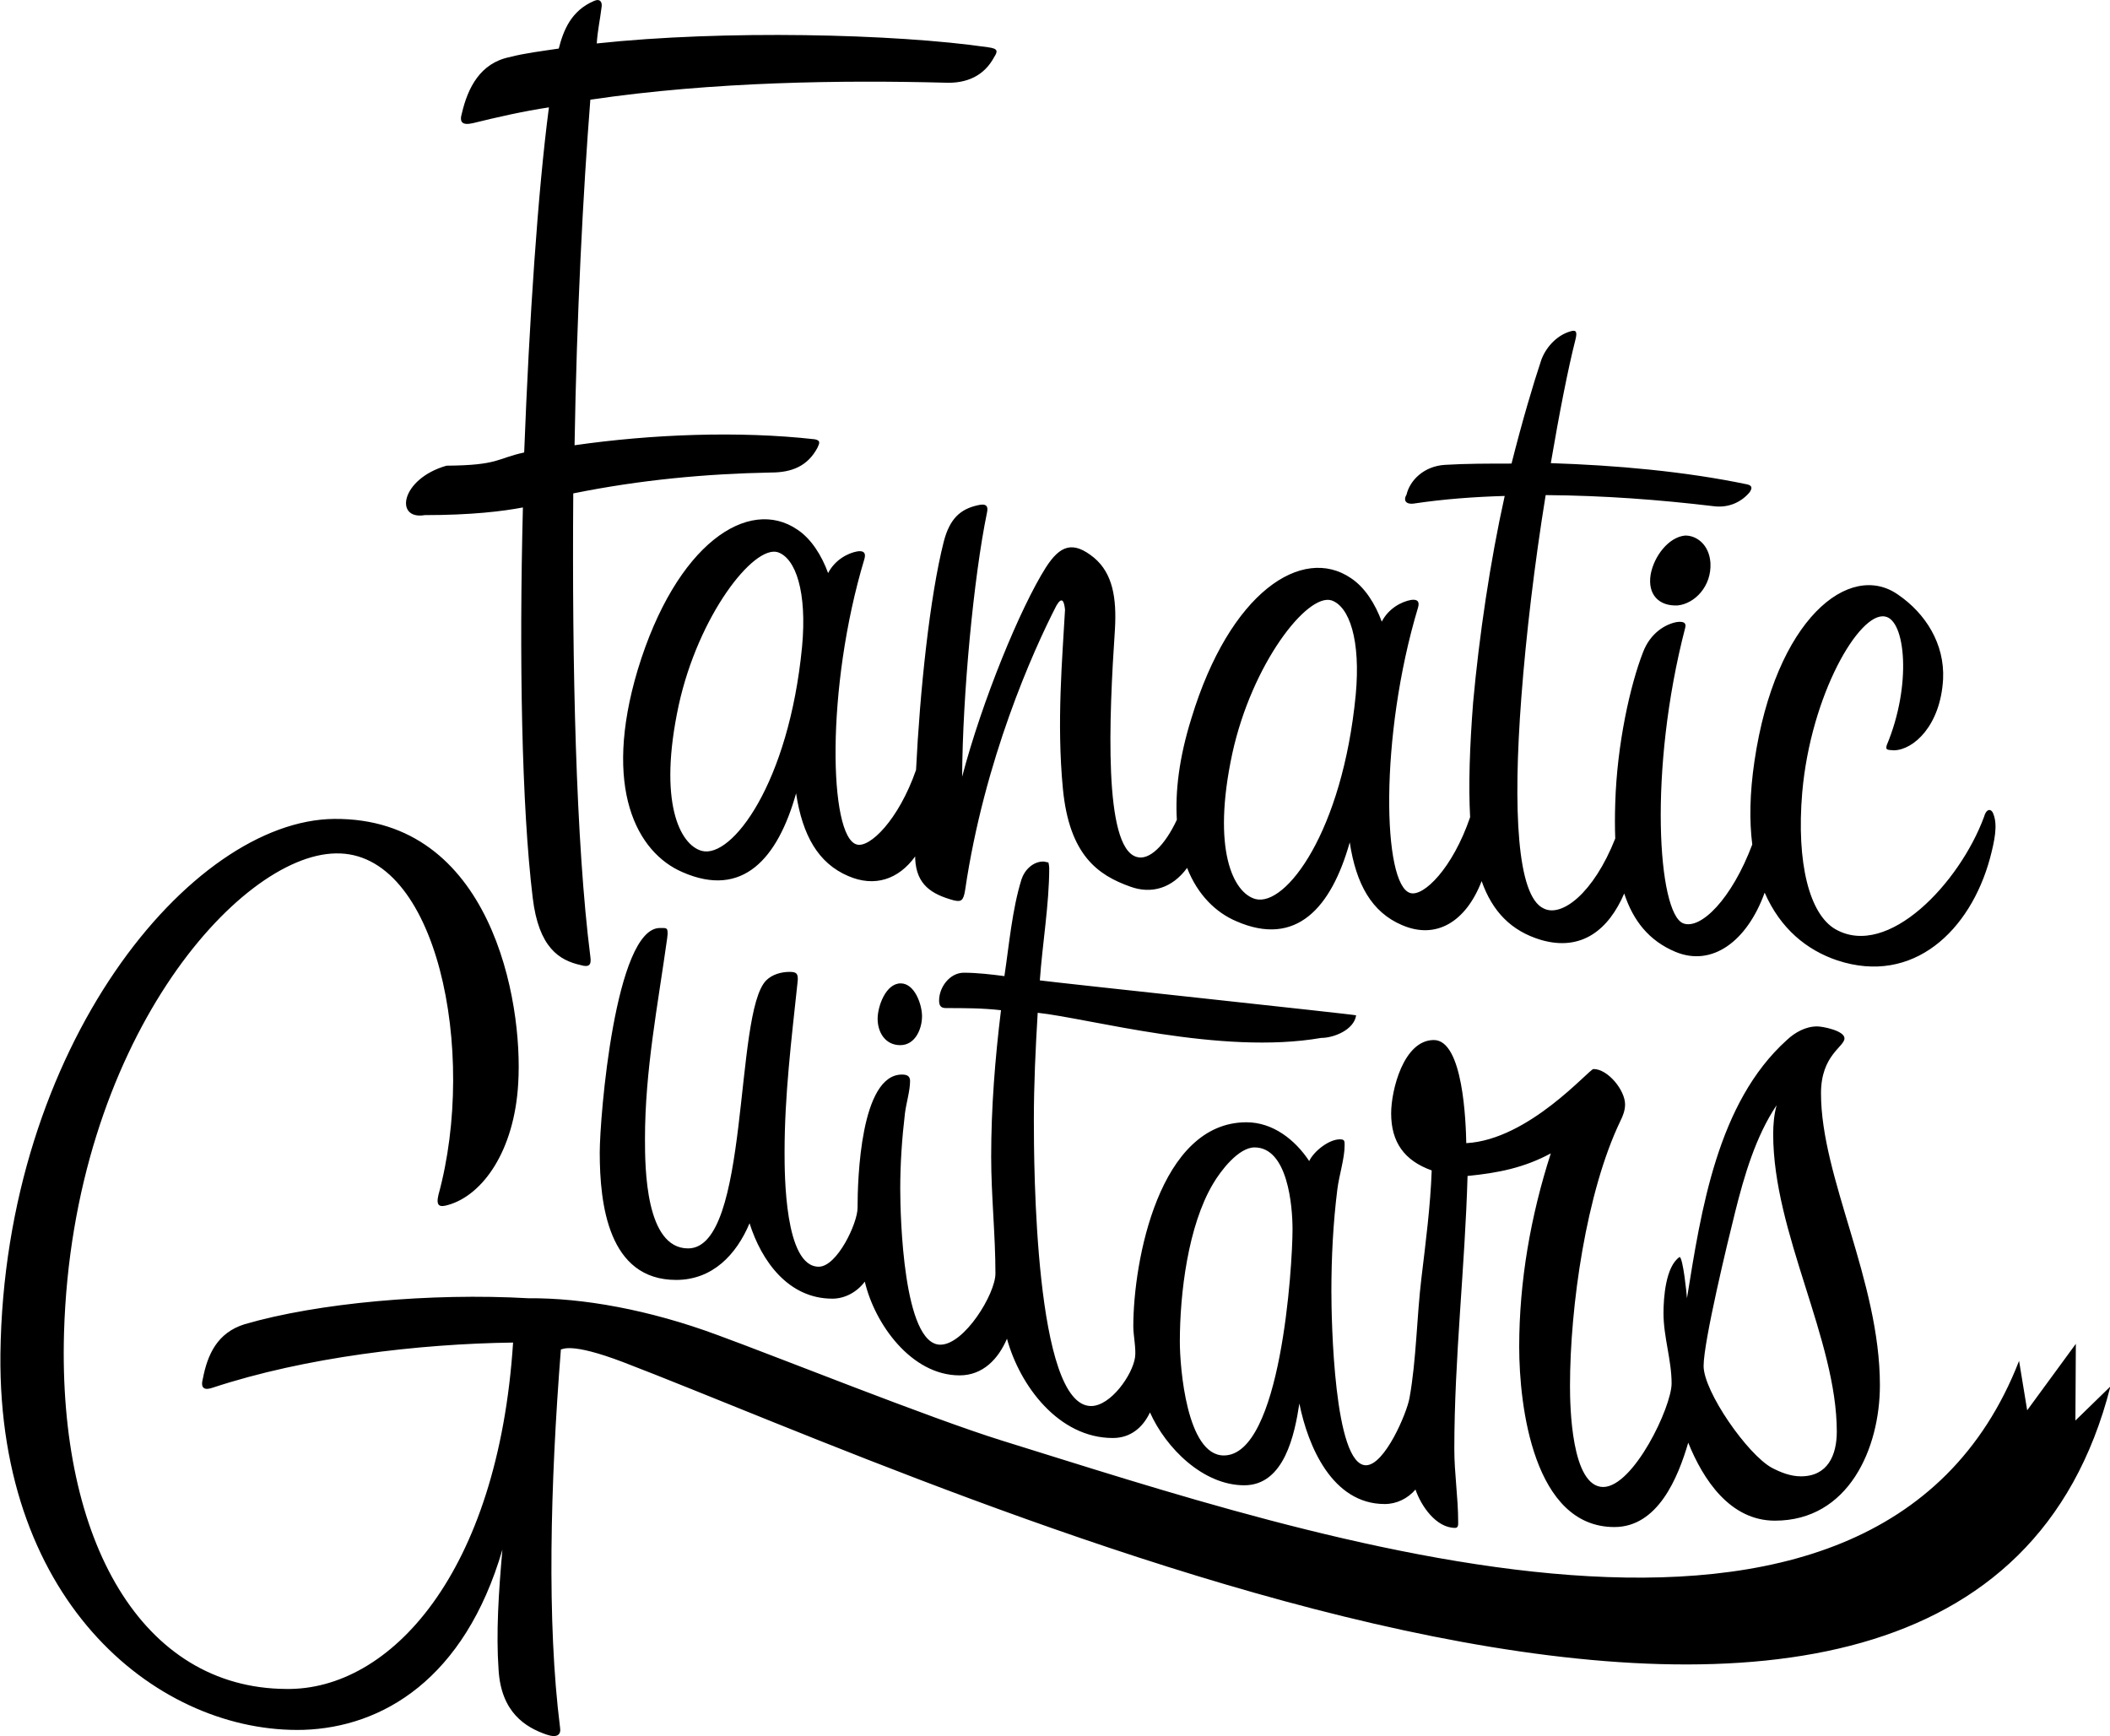 <svg width="96" height="79" viewBox="0 0 96 79" fill="none" xmlns="http://www.w3.org/2000/svg">
<path d="M19.324 23.438C17.945 23.671 18.217 21.791 20.314 21.189C22.703 21.17 22.587 20.86 23.849 20.588C24.082 14.54 24.471 8.724 24.975 4.885C23.81 5.06 22.625 5.331 21.518 5.603C21.014 5.719 20.897 5.545 21.014 5.157C21.285 3.994 21.849 2.869 23.189 2.598C23.849 2.423 24.645 2.326 25.422 2.21C25.636 1.376 25.985 0.485 27.034 0.039C27.306 -0.077 27.422 0.097 27.364 0.368C27.306 0.872 27.189 1.376 27.151 1.977C32.899 1.357 40.726 1.532 44.96 2.152C45.407 2.21 45.407 2.326 45.232 2.598C44.785 3.431 44.008 3.819 42.94 3.761C38.415 3.645 32.492 3.703 26.859 4.536C26.529 8.724 26.238 14.346 26.141 20.259C29.656 19.755 33.618 19.6 37.075 19.988C37.347 20.046 37.289 20.162 37.191 20.375C36.745 21.209 36.026 21.5 35.075 21.5C32.123 21.558 29.151 21.829 26.082 22.45C26.024 30.301 26.199 38.327 26.859 43.523C26.918 43.91 26.801 44.027 26.413 43.91C25.461 43.697 24.509 43.135 24.237 40.847C23.733 36.699 23.616 29.933 23.791 23.089C22.878 23.264 21.441 23.438 19.324 23.438ZM75.102 26.133C75.257 25.299 75.918 24.446 76.656 24.369C77.161 24.349 77.763 24.757 77.821 25.61C77.879 26.676 77.103 27.471 76.326 27.548C75.49 27.587 74.947 27.064 75.102 26.133ZM90.698 37.048C90.892 37.552 90.756 38.23 90.542 39.044C89.649 42.34 87.046 44.841 83.589 43.697C82.21 43.232 81.006 42.263 80.288 40.615C79.491 42.825 77.899 44.007 76.228 43.309C75.024 42.805 74.306 41.894 73.898 40.654C73.199 42.282 71.975 43.309 70.111 42.767C68.751 42.36 67.897 41.468 67.411 40.091C66.693 41.952 65.333 42.767 63.779 42.088C62.42 41.507 61.701 40.246 61.41 38.327C60.575 41.293 58.982 43.116 56.244 41.914C55.331 41.526 54.496 40.731 54.01 39.49C53.331 40.421 52.379 40.692 51.427 40.343C49.951 39.82 48.65 38.909 48.359 35.885C48.068 32.86 48.339 29.913 48.456 27.742C48.417 27.354 48.32 27.122 48.068 27.548C46.999 29.623 44.785 34.566 43.911 40.498C43.834 41.002 43.717 41.041 43.387 40.964C42.396 40.692 41.697 40.266 41.639 39.083V38.967C40.882 40.014 39.794 40.382 38.59 39.859C37.23 39.277 36.512 38.017 36.22 36.098C35.385 39.064 33.793 40.886 31.054 39.684C28.976 38.792 27.403 35.865 29.015 30.476C30.763 24.718 34.065 22.585 36.279 24.098C36.92 24.524 37.386 25.28 37.677 26.075C37.988 25.474 38.57 25.164 39.017 25.086C39.308 25.047 39.406 25.164 39.328 25.435C37.56 31.309 37.716 38.075 38.978 38.424C39.561 38.599 40.882 37.319 41.678 35.032C41.853 31.464 42.299 27.16 42.94 24.64C43.212 23.593 43.698 23.167 44.474 22.992C44.863 22.895 44.98 23.012 44.902 23.341C44.3 26.269 43.795 31.6 43.775 35.342C44.688 31.872 46.417 27.665 47.582 25.823C48.242 24.795 48.825 24.602 49.777 25.377C50.631 26.094 50.806 27.219 50.728 28.614C50.456 32.666 50.204 38.521 51.699 38.986C52.282 39.18 53.001 38.463 53.544 37.3C53.467 36.02 53.641 34.489 54.205 32.686C55.953 26.928 59.254 24.795 61.468 26.308C62.109 26.734 62.575 27.49 62.867 28.285C63.177 27.684 63.76 27.374 64.207 27.296C64.498 27.258 64.595 27.374 64.517 27.645C62.75 33.519 62.905 40.285 64.168 40.634C64.77 40.809 66.091 39.51 66.887 37.183C66.809 35.729 66.867 33.985 67.023 31.968C67.295 28.963 67.8 25.532 68.46 22.566C67.12 22.605 65.722 22.702 64.304 22.915C63.915 22.954 63.857 22.721 63.993 22.508C64.148 21.849 64.789 21.209 65.741 21.151C66.693 21.093 67.703 21.093 68.771 21.093C69.256 19.173 69.742 17.525 70.13 16.362C70.383 15.703 70.907 15.238 71.431 15.083C71.723 14.986 71.762 15.102 71.684 15.432C71.334 16.808 70.946 18.805 70.558 21.073C73.51 21.17 76.636 21.442 79.511 22.043C79.724 22.101 79.724 22.217 79.608 22.392C79.258 22.818 78.676 23.128 77.957 23.031C75.51 22.74 73.005 22.547 70.324 22.527C69.82 25.629 69.431 28.905 69.217 31.736C68.829 36.854 69.023 40.77 70.227 41.332C71.043 41.759 72.5 40.654 73.49 38.153C73.471 37.649 73.471 37.106 73.49 36.544C73.568 33.868 74.17 31.174 74.752 29.681C75.083 28.808 75.762 28.401 76.287 28.304C76.578 28.266 76.734 28.324 76.675 28.556C74.986 35.051 75.432 41.545 76.578 42.011C77.374 42.321 78.792 40.906 79.724 38.424C79.588 37.358 79.608 36.098 79.822 34.644C80.773 28.169 84.153 25.493 86.367 27.064C87.609 27.917 88.483 29.293 88.406 30.902C88.289 33.015 87.066 34.12 86.172 34.14C85.842 34.12 85.784 34.12 85.842 33.907C86.988 31.174 86.697 28.207 85.764 28.052C84.599 27.82 82.385 31.619 81.997 36.059C81.725 39.277 82.327 41.603 83.511 42.282C85.9 43.639 89.163 40.169 90.27 37.164C90.367 36.796 90.6 36.757 90.698 37.048ZM36.492 29.429C36.725 26.928 36.201 25.396 35.385 25.125C34.278 24.795 31.773 28.014 30.88 32.085C29.928 36.505 30.938 38.444 31.928 38.715C33.288 39.083 35.89 35.652 36.492 29.429ZM61.682 31.619C61.915 29.119 61.391 27.587 60.575 27.316C59.468 26.986 56.962 30.204 56.069 34.275C55.117 38.696 56.127 40.634 57.118 40.906C58.497 41.274 61.08 37.843 61.682 31.619ZM23.344 61.087C19.052 61.145 13.905 61.746 9.671 63.142C9.341 63.258 9.108 63.2 9.225 62.754C9.438 61.63 9.885 60.641 11.128 60.253C14.449 59.284 19.596 58.819 24.043 59.071C26.51 59.051 29.54 59.594 32.627 60.738C35.288 61.707 42.28 64.518 45.581 65.546C59.41 69.83 85.298 78.787 91.863 61.92L92.232 64.169L94.446 61.145L94.426 64.635L96.019 63.084C89.357 89.255 43.018 67.601 28.355 61.979C25.908 61.048 25.597 61.416 25.519 61.397C25.034 67.543 24.878 73.824 25.48 78.593C25.539 78.922 25.364 79.097 24.859 78.922C23.907 78.593 22.8 77.914 22.684 75.976C22.567 74.308 22.684 72.467 22.858 70.509C21.13 76.422 17.382 78.593 13.808 78.709C7.341 78.884 -0.098 73.087 0.019 61.61C0.194 47.613 8.681 37.319 15.207 37.261C22.354 37.203 23.81 45.558 23.577 49.3C23.402 52.363 21.965 54.379 20.392 54.825C20.004 54.941 19.829 54.883 19.945 54.379C21.732 47.865 19.887 38.715 15.265 38.831C10.837 38.909 3.301 47.439 2.913 60.641C2.641 70.179 6.486 76.809 13.012 76.848C17.751 76.926 22.664 71.575 23.344 61.087ZM40.979 44.744C41.62 44.744 41.95 45.713 41.95 46.237C41.95 46.819 41.639 47.555 40.959 47.555C40.279 47.555 39.93 46.974 39.93 46.353C39.93 45.791 40.299 44.744 40.979 44.744ZM58.807 55.93C58.807 54.883 58.594 52.208 57.079 52.208C56.341 52.208 55.525 53.294 55.195 53.856C54.049 55.775 53.68 58.858 53.68 61.048C53.68 62.211 53.991 66.224 55.681 66.224C58.283 66.224 58.807 57.597 58.807 55.93ZM77.51 62.153C77.51 63.316 79.511 66.186 80.618 66.787C81.026 67 81.472 67.174 81.938 67.174C83.162 67.174 83.57 66.205 83.57 65.139C83.57 60.951 80.676 56.105 80.676 51.607C80.676 51.161 80.715 50.715 80.831 50.289C79.88 51.704 79.355 53.507 78.948 55.135C78.617 56.453 77.51 61.029 77.51 62.153ZM76.054 62.948C76.054 61.882 75.685 60.835 75.685 59.749C75.685 59.051 75.782 57.617 76.423 57.19C76.578 57.287 76.734 58.799 76.753 59.071C77.394 55.096 78.132 50.172 81.297 47.322C81.666 46.974 82.152 46.702 82.676 46.702C82.929 46.702 83.919 46.896 83.919 47.245C83.919 47.633 82.851 48.001 82.851 49.746C82.851 53.584 85.531 58.276 85.531 63.026C85.531 65.895 84.114 69.191 80.754 69.191C78.715 69.191 77.491 67.329 76.811 65.643C76.345 67.232 75.432 69.481 73.451 69.481C69.781 69.481 69.12 63.995 69.12 61.281C69.12 58.295 69.645 55.31 70.558 52.479C69.334 53.139 68.149 53.371 66.77 53.507C66.654 57.656 66.168 61.785 66.168 65.933C66.168 67.039 66.343 68.144 66.343 69.229C66.343 69.346 66.362 69.52 66.207 69.52C65.333 69.52 64.653 68.512 64.401 67.775C64.051 68.182 63.546 68.434 63.002 68.434C60.614 68.434 59.507 65.798 59.118 63.859C58.905 65.255 58.438 67.581 56.613 67.581C54.729 67.581 53.039 65.875 52.321 64.266C51.991 64.964 51.427 65.43 50.631 65.43C48.165 65.43 46.397 63.045 45.815 60.912C45.426 61.824 44.727 62.58 43.659 62.58C41.464 62.58 39.794 60.234 39.347 58.315C38.998 58.78 38.454 59.09 37.871 59.09C35.871 59.09 34.647 57.384 34.103 55.659C33.501 57.093 32.414 58.237 30.763 58.237C27.675 58.237 27.287 54.786 27.287 52.441C27.287 50.831 27.986 42.224 30.025 42.224C30.336 42.224 30.375 42.205 30.375 42.495L30.355 42.689C29.928 45.752 29.345 48.699 29.345 51.82C29.345 53.119 29.365 56.803 31.307 56.803C34.142 56.803 33.385 46.082 34.861 44.608C35.133 44.337 35.541 44.221 35.929 44.221C36.259 44.221 36.298 44.318 36.298 44.57L36.279 44.764C36.007 47.322 35.696 49.843 35.696 52.421C35.696 53.41 35.696 57.636 37.25 57.636C38.085 57.636 39.017 55.659 39.017 54.961C39.017 53.642 39.153 48.893 41.037 48.893C41.251 48.893 41.406 48.951 41.406 49.184C41.406 49.63 41.231 50.192 41.173 50.657C41.037 51.801 40.959 52.945 40.959 54.088C40.959 55.329 41.095 61.184 42.785 61.184C43.873 61.184 45.29 58.877 45.29 57.946C45.29 56.182 45.096 54.399 45.096 52.634C45.096 50.405 45.271 48.175 45.543 45.965C44.688 45.868 43.892 45.868 43.037 45.868C42.785 45.868 42.727 45.733 42.727 45.52C42.727 44.919 43.212 44.259 43.853 44.259C44.455 44.259 45.115 44.337 45.698 44.414C45.912 42.999 46.048 41.39 46.475 40.014C46.611 39.587 46.999 39.2 47.465 39.2C47.543 39.2 47.621 39.238 47.699 39.238C47.718 39.316 47.737 39.413 47.737 39.49C47.737 41.138 47.427 42.941 47.31 44.608C48.165 44.725 61.643 46.159 61.701 46.198C61.604 46.857 60.691 47.226 60.109 47.226C55.545 48.02 49.563 46.334 47.213 46.082C47.116 47.691 47.038 49.319 47.038 50.948C47.038 52.983 47.077 63.975 49.641 63.975C50.534 63.975 51.525 62.56 51.641 61.765C51.699 61.378 51.563 60.777 51.563 60.35C51.563 57.365 52.748 51.064 56.71 51.064C57.914 51.064 58.924 51.859 59.565 52.828C59.779 52.382 60.458 51.84 60.963 51.84C61.177 51.84 61.177 51.917 61.177 52.111C61.177 52.712 60.924 53.487 60.847 54.108C60.653 55.659 60.575 57.21 60.575 58.761C60.575 60.059 60.691 66.67 62.148 66.67C63.002 66.67 64.013 64.286 64.129 63.607C64.44 61.901 64.459 59.904 64.673 58.14C64.867 56.512 65.081 54.883 65.139 53.255C63.896 52.809 63.294 51.975 63.294 50.657C63.294 49.61 63.857 47.322 65.236 47.322C66.576 47.322 66.693 51.084 66.712 52.014C69.567 51.859 72.305 48.641 72.5 48.641C73.16 48.641 73.937 49.61 73.937 50.25C73.937 50.521 73.84 50.773 73.723 51.006C72.169 54.243 71.431 59.439 71.431 63.064C71.431 63.975 71.49 67.659 72.946 67.659C74.325 67.64 76.054 64.014 76.054 62.948Z" fill="black"/>
</svg>
